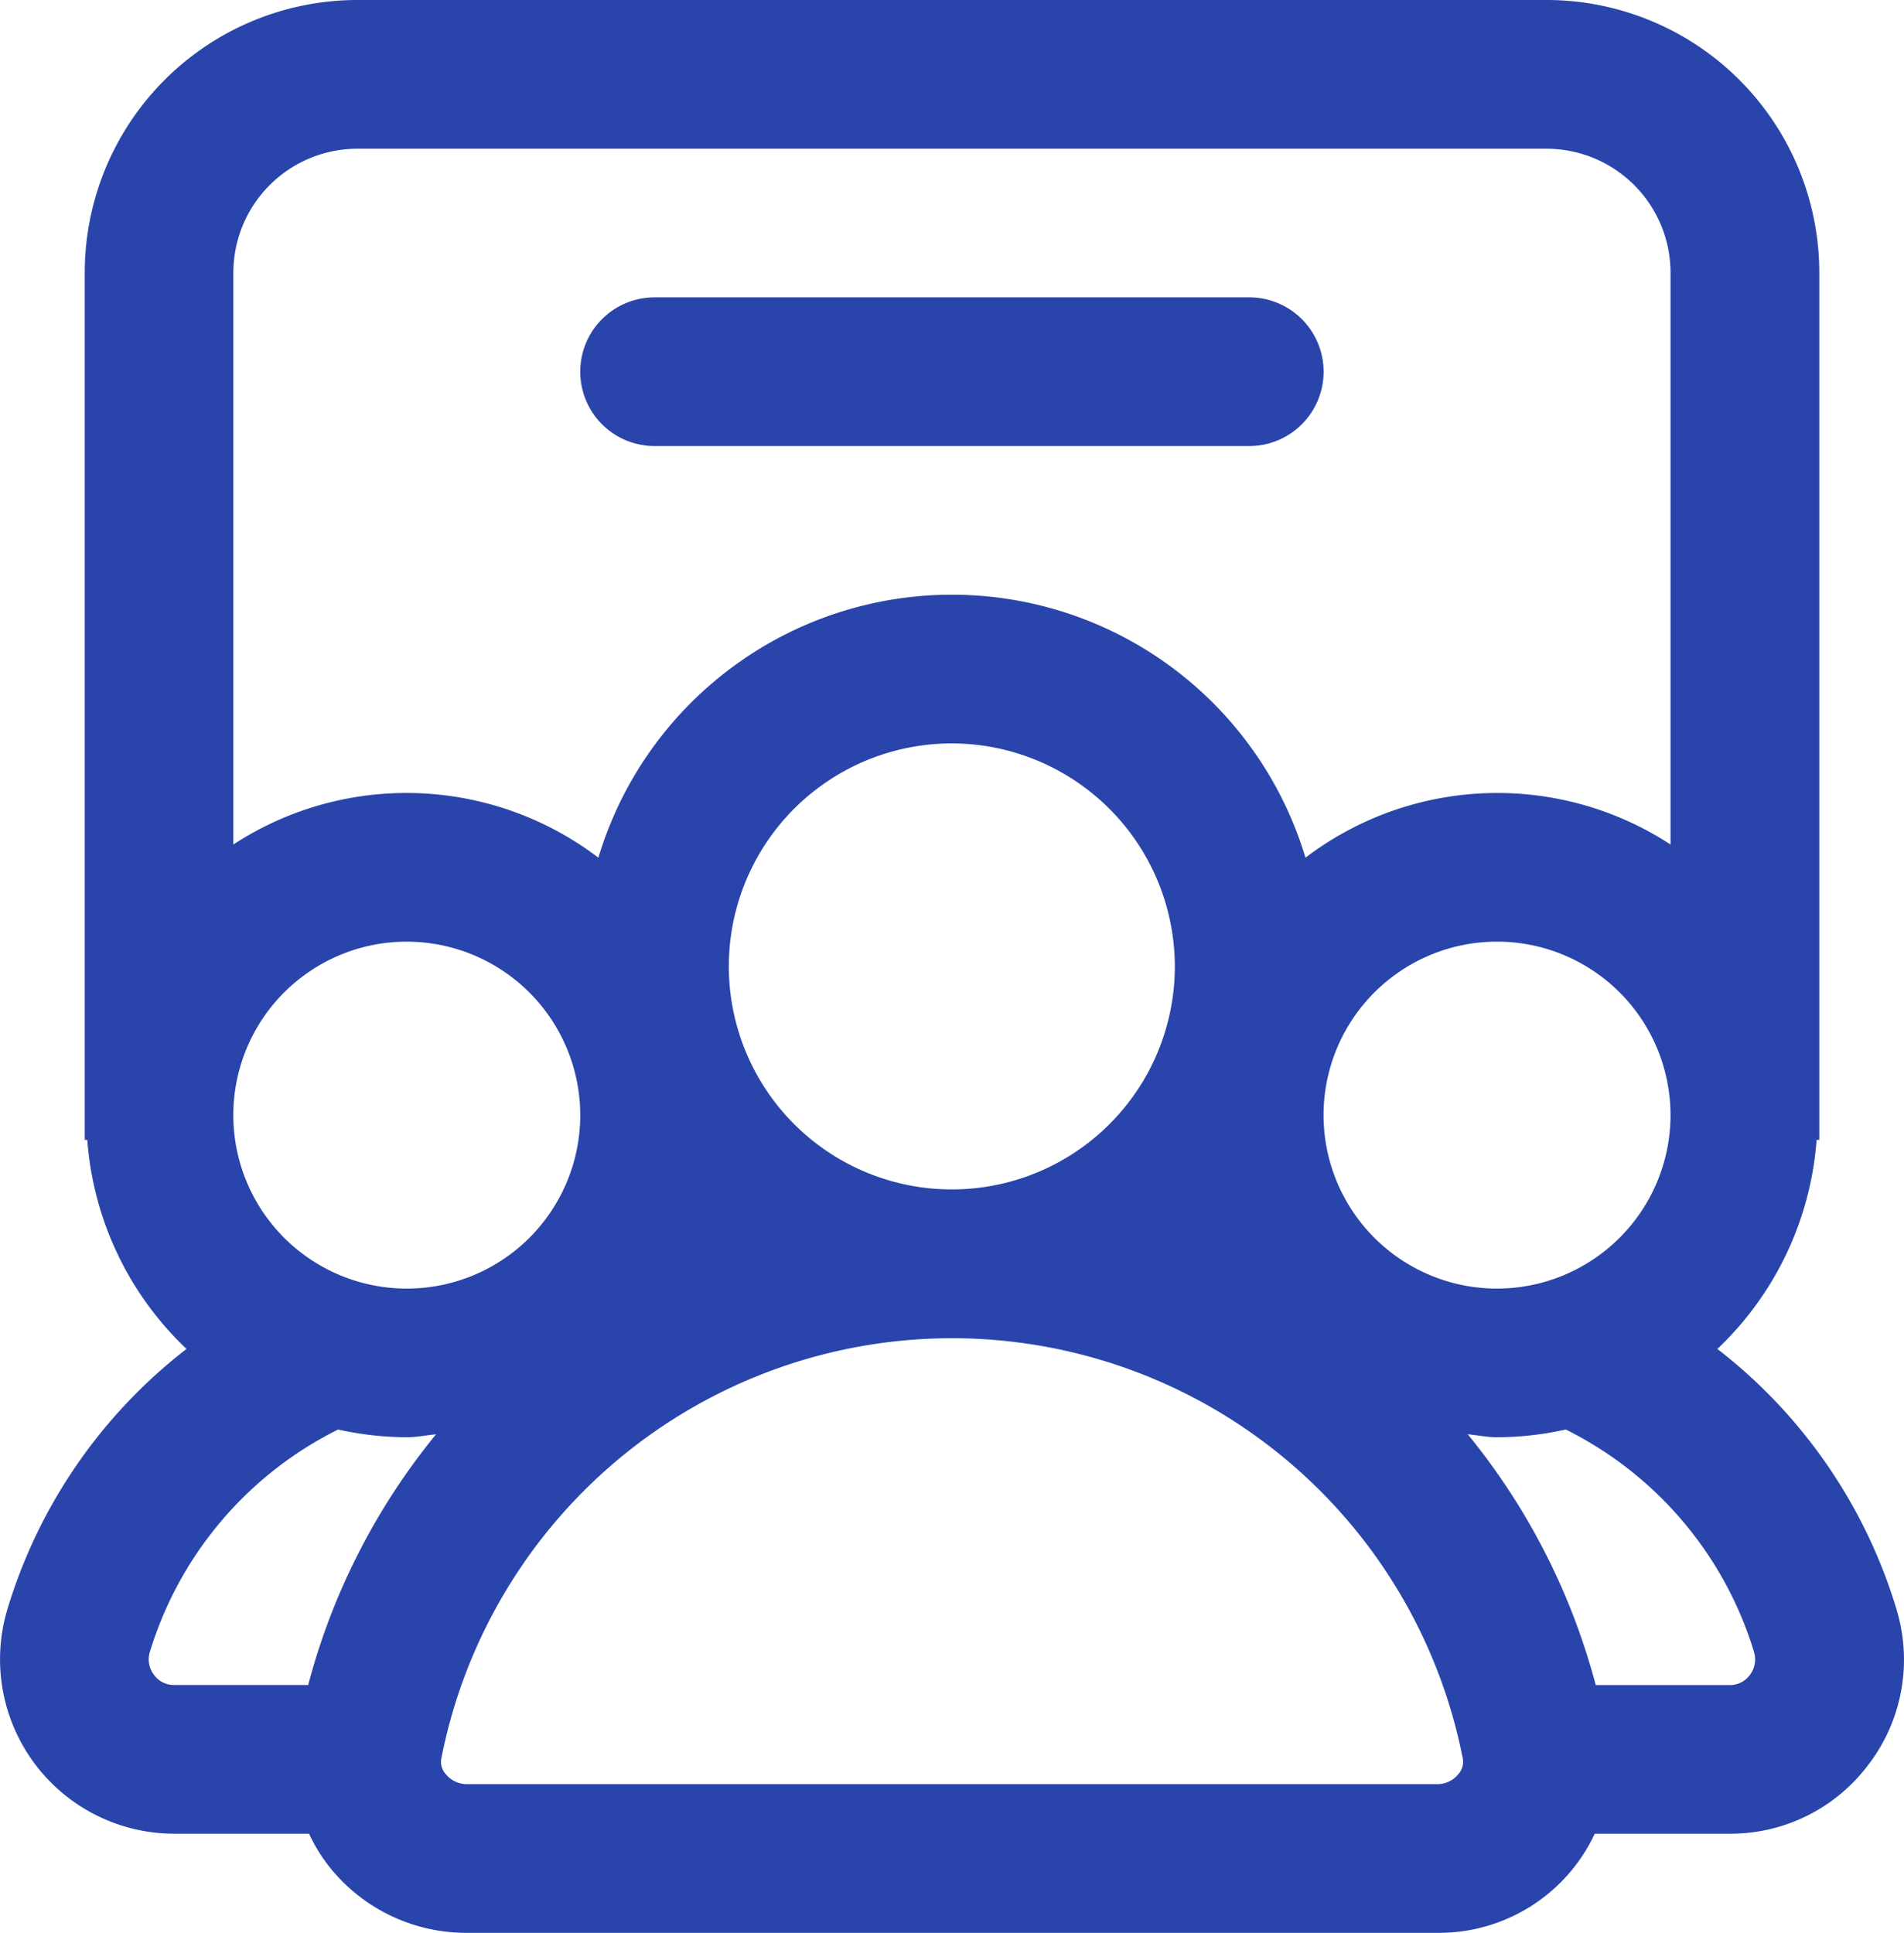<svg xmlns="http://www.w3.org/2000/svg" width="50.733" height="51.5" viewBox="0 0 50.733 51.5">
  <path id="Workshop" d="M17.857,12.154a1.981,1.981,0,0,1,1.981-1.981H35.683a1.981,1.981,0,1,1,0,3.962H19.837A1.981,1.981,0,0,1,17.857,12.154ZM52.2,49.242a4.589,4.589,0,0,1-3.711,1.867h-3.6A4.583,4.583,0,0,1,40.7,53.75H14.825a4.661,4.661,0,0,1-3.61-1.706,4.426,4.426,0,0,1-.584-.935h-3.6a4.646,4.646,0,0,1-4.44-5.974,13.791,13.791,0,0,1,4.775-6.943,8.537,8.537,0,0,1-2.644-5.57H4.654V9.513A7.269,7.269,0,0,1,11.917,2.25H43.609a7.269,7.269,0,0,1,7.263,7.263V32.622H50.8a8.537,8.537,0,0,1-2.644,5.57,13.791,13.791,0,0,1,4.775,6.943,4.61,4.61,0,0,1-.729,4.107Zm-5.293-17.28a4.622,4.622,0,1,0-4.622,4.622A4.627,4.627,0,0,0,46.908,31.962ZM8.613,9.513V24.752a8.44,8.44,0,0,1,9.727.351,9.836,9.836,0,0,1,18.841,0,8.44,8.44,0,0,1,9.727-.351V9.513a3.306,3.306,0,0,0-3.3-3.3H11.914a3.306,3.306,0,0,0-3.3,3.3ZM27.76,22.058A5.942,5.942,0,1,0,33.7,28,5.951,5.951,0,0,0,27.76,22.058ZM13.235,27.34a4.622,4.622,0,1,0,4.622,4.622A4.627,4.627,0,0,0,13.235,27.34Zm.782,13.126c-.261.024-.512.079-.782.079a8.543,8.543,0,0,1-1.83-.206,9.813,9.813,0,0,0-5.018,5.932.68.68,0,0,0,.108.6.654.654,0,0,0,.536.275h3.576a17.657,17.657,0,0,1,3.41-6.682Zm27.356,8.641a13.868,13.868,0,0,0-27.218,0,.489.489,0,0,0,.121.417.724.724,0,0,0,.552.264H40.7a.716.716,0,0,0,.552-.264.491.491,0,0,0,.121-.417Zm7.762-2.836a9.813,9.813,0,0,0-5.018-5.932,8.524,8.524,0,0,1-1.83.206c-.267,0-.52-.055-.782-.079a17.7,17.7,0,0,1,3.41,6.682H48.49a.654.654,0,0,0,.536-.275.678.678,0,0,0,.108-.6Z" transform="translate(-2.396 -2.25)" fill="#2945ab"/>
</svg>
